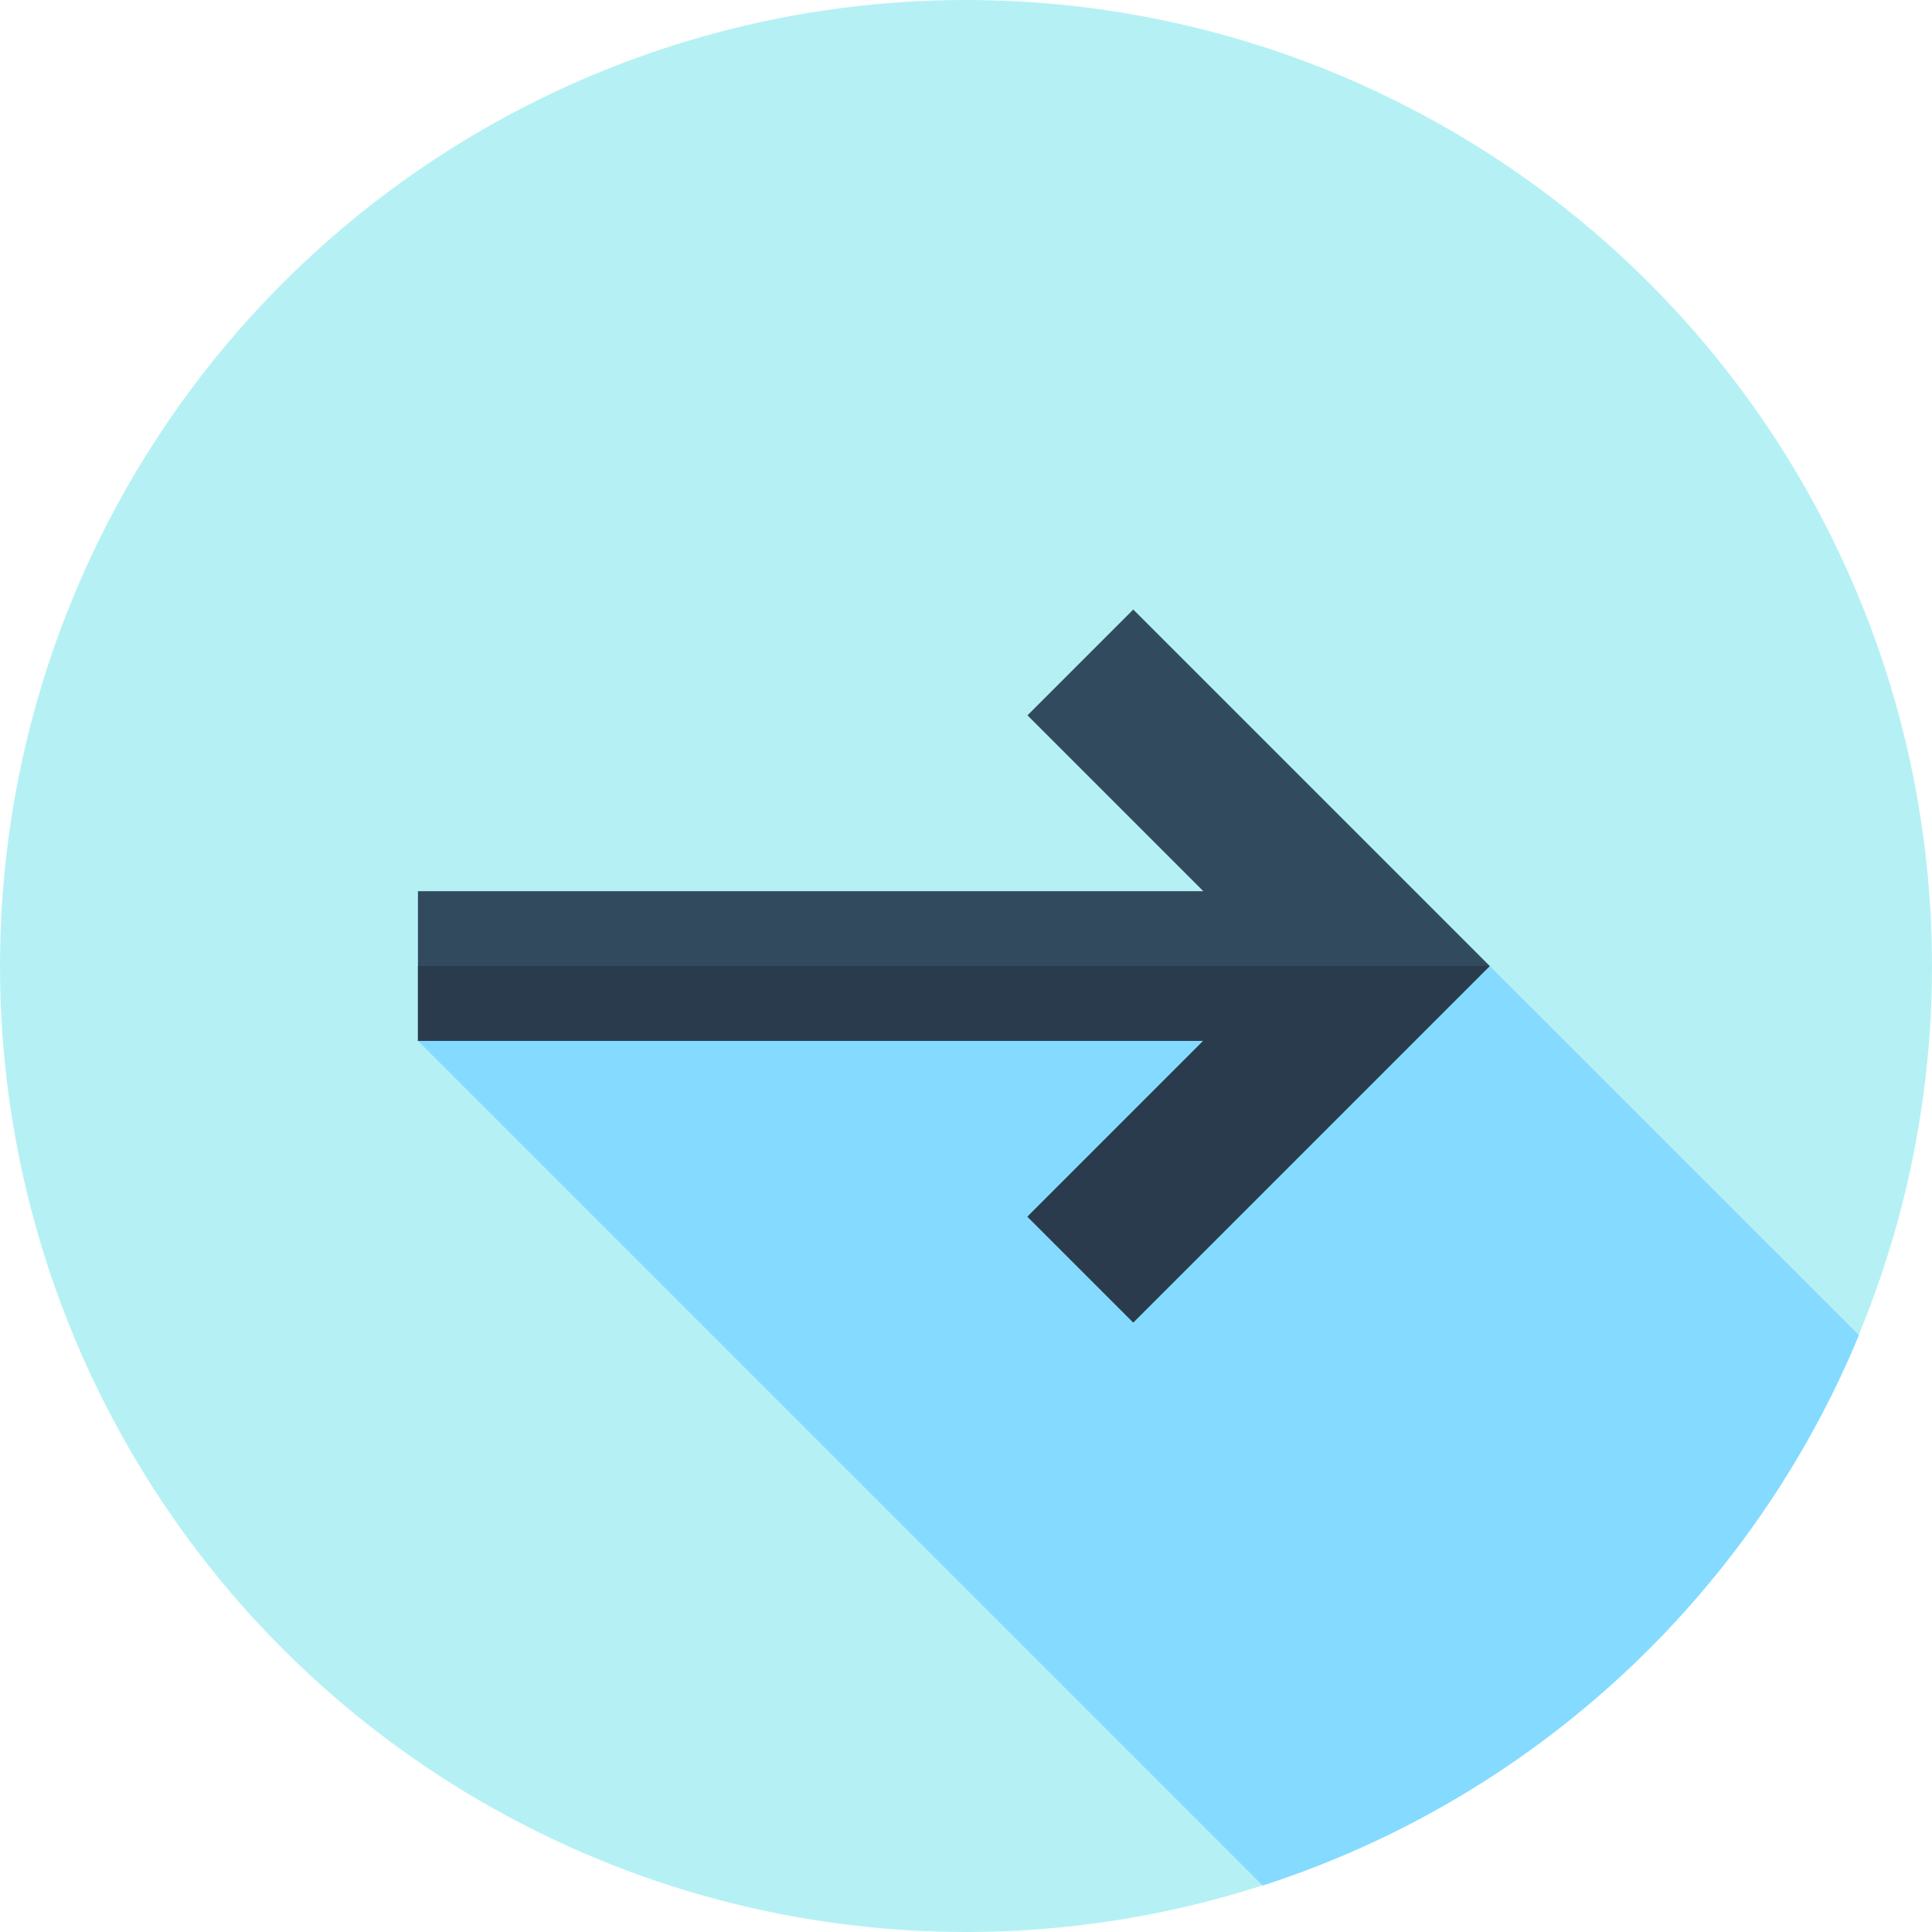 <?xml version="1.0" encoding="iso-8859-1"?>
<!-- Generator: Adobe Illustrator 19.0.0, SVG Export Plug-In . SVG Version: 6.00 Build 0)  -->
<svg version="1.1" id="Layer_1" xmlns="http://www.w3.org/2000/svg" xmlns:xlink="http://www.w3.org/1999/xlink" x="0px" y="0px"
	 viewBox="0 0 512 512" style="enable-background:new 0 0 512 512;" xml:space="preserve">
<circle style="fill:#B5F1F4;" cx="256" cy="256" r="256"/>
<path style="fill:#84DBFF;" d="M394.799,256l-98.573-1.724l-185.465,21.549l223.858,223.856
	c71.623-23.092,129.455-76.869,158.008-145.854L394.799,256z"/>
<polygon style="fill:#324A5E;" points="300.327,161.528 272.289,189.566 318.898,236.175 110.761,236.175 110.761,275.825 
	318.898,275.825 272.289,322.434 300.327,350.472 394.799,256 "/>
<polygon style="fill:#2B3B4E;" points="110.761,275.825 318.898,275.825 272.289,322.434 300.327,350.472 394.799,256 110.761,256 
	"/>
<g>
</g>
<g>
</g>
<g>
</g>
<g>
</g>
<g>
</g>
<g>
</g>
<g>
</g>
<g>
</g>
<g>
</g>
<g>
</g>
<g>
</g>
<g>
</g>
<g>
</g>
<g>
</g>
<g>
</g>
</svg>
